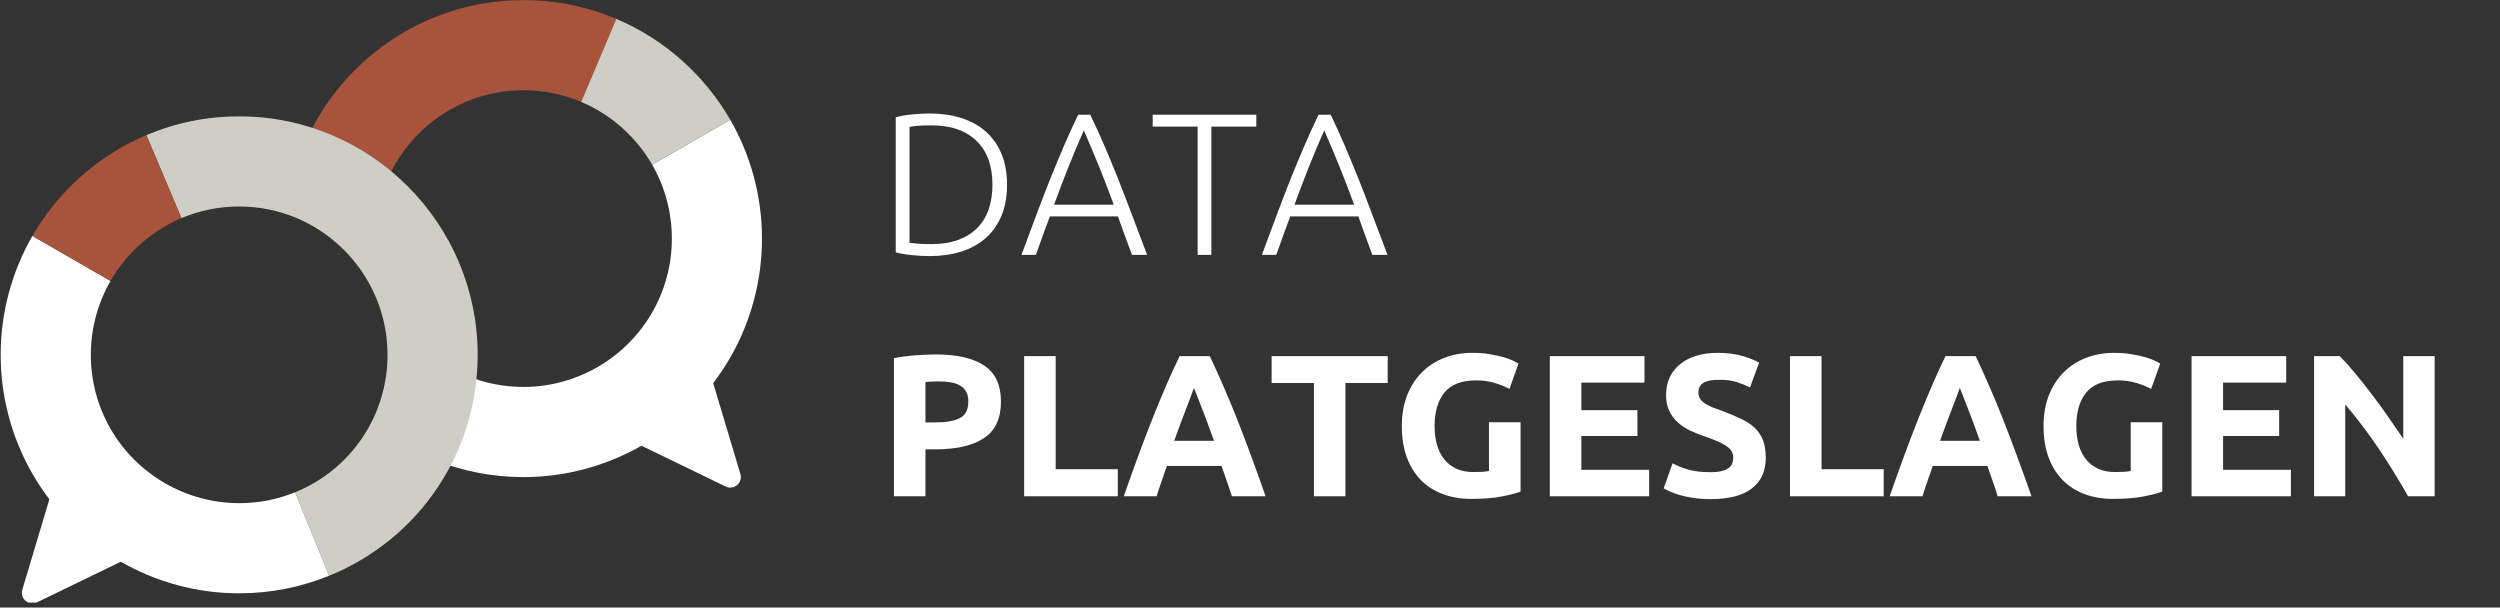 <svg xmlns="http://www.w3.org/2000/svg" xmlns:xlink="http://www.w3.org/1999/xlink" width="679" zoomAndPan="magnify" viewBox="0 0 509.25 123.75" height="165" preserveAspectRatio="xMidYMid meet" version="1.0"><rect x="0" y="0" width="509.25" height="123.75" fill="#333333" stroke="none"/><defs><g/><clipPath id="fd1a5bfe30"><path d="M 88 24 L 155.074 24 L 155.074 98 L 88 98 Z M 88 24 " clip-rule="nonzero"/></clipPath><clipPath id="be724cde4a"><path d="M 0.141 48 L 68 48 L 68 121 L 0.141 121 Z M 0.141 48 " clip-rule="nonzero"/></clipPath><clipPath id="be7eb6093c"><path d="M 4 98 L 27 98 L 27 122.754 L 4 122.754 Z M 4 98 " clip-rule="nonzero"/></clipPath></defs><path fill="#ffffff" d="M 87.473 71.996 C 89.773 73.875 92.383 75.438 95.242 76.602 L 88.312 93.605 C 86.094 92.699 83.969 91.645 81.945 90.457 " fill-opacity="1" fill-rule="nonzero"/><path fill="#ffffff" d="M 77.672 39.98 C 76.859 42.711 76.418 45.605 76.418 48.602 C 76.418 57.863 80.574 66.359 87.473 71.996 " fill-opacity="1" fill-rule="nonzero"/><path fill="#a8543c" d="M 60.465 33.477 C 66.84 14.074 85.125 0.023 106.637 0.023 C 113.191 0.023 119.555 1.309 125.547 3.844 L 118.398 20.75 C 114.676 19.176 110.719 18.379 106.637 18.379 C 92.969 18.379 81.387 27.5 77.668 39.977 " fill-opacity="1" fill-rule="nonzero"/><g clip-path="url(#fd1a5bfe30)"><path fill="#ffffff" d="M 106.637 97.184 C 100.305 97.184 94.137 95.98 88.312 93.605 L 95.242 76.602 C 98.855 78.074 102.691 78.82 106.637 78.82 C 117.418 78.82 127.461 73.008 132.844 63.652 C 135.469 59.102 136.855 53.895 136.855 48.602 C 136.855 43.312 135.469 38.102 132.844 33.547 L 148.75 24.383 C 152.977 31.719 155.215 40.094 155.215 48.602 C 155.215 57.113 152.984 65.48 148.762 72.816 C 140.109 87.844 123.969 97.184 106.641 97.184 Z M 106.637 97.184 " fill-opacity="1" fill-rule="nonzero"/></g><path fill="#cfcec6" d="M 132.84 33.547 C 129.562 27.852 124.43 23.309 118.391 20.758 L 125.543 3.848 C 135.238 7.945 143.48 15.242 148.746 24.387 L 132.836 33.555 Z M 132.84 33.547 " fill-opacity="1" fill-rule="nonzero"/><path fill="#ffffff" d="M 142.809 77.316 L 148.758 97.184 L 130.906 88.527 " fill-opacity="1" fill-rule="nonzero"/><path fill="#ffffff" d="M 148.758 99.332 C 148.438 99.332 148.117 99.262 147.82 99.113 L 129.969 90.457 C 128.898 89.941 128.453 88.656 128.969 87.586 C 129.484 86.516 130.773 86.07 131.844 86.586 L 145.293 93.109 L 140.75 77.926 C 140.406 76.789 141.051 75.59 142.191 75.246 C 143.328 74.902 144.527 75.551 144.871 76.691 L 150.82 96.559 C 151.066 97.375 150.801 98.258 150.152 98.812 C 149.754 99.148 149.258 99.32 148.762 99.32 Z M 148.758 99.332 " fill-opacity="1" fill-rule="nonzero"/><path fill="#cfcec6" d="M 67.043 117.281 L 60.113 100.277 C 71.551 95.617 78.938 84.629 78.938 72.281 C 78.938 55.617 65.383 42.062 48.719 42.062 C 44.637 42.062 40.68 42.859 36.957 44.434 L 29.809 27.523 C 35.801 24.988 42.164 23.703 48.719 23.703 C 75.504 23.703 97.301 45.5 97.301 72.285 C 97.301 92.133 85.426 109.797 67.043 117.285 Z M 67.043 117.281 " fill-opacity="1" fill-rule="nonzero"/><g clip-path="url(#be724cde4a)"><path fill="#ffffff" d="M 48.719 120.859 C 31.387 120.859 15.25 111.523 6.594 96.492 C 2.371 89.156 0.141 80.785 0.141 72.281 C 0.141 63.777 2.371 55.398 6.598 48.062 L 22.512 57.227 C 19.887 61.781 18.5 66.988 18.5 72.281 C 18.5 77.57 19.887 82.777 22.504 87.324 C 27.891 96.68 37.938 102.492 48.719 102.492 C 52.668 102.492 56.5 101.746 60.113 100.273 L 67.043 117.277 C 61.219 119.652 55.055 120.855 48.719 120.855 Z M 48.719 120.859 " fill-opacity="1" fill-rule="nonzero"/></g><path fill="#a8543c" d="M 22.512 57.227 L 6.598 48.059 C 11.867 38.914 20.109 31.621 29.809 27.52 L 36.957 44.43 C 30.926 46.98 25.793 51.523 22.512 57.223 Z M 22.512 57.227 " fill-opacity="1" fill-rule="nonzero"/><path fill="#ffffff" d="M 12.547 100.887 L 6.598 120.758 L 24.449 112.102 " fill-opacity="1" fill-rule="nonzero"/><g clip-path="url(#be7eb6093c)"><path fill="#ffffff" d="M 6.598 122.906 C 6.098 122.906 5.602 122.73 5.207 122.395 C 4.559 121.84 4.293 120.953 4.539 120.141 L 10.488 100.273 C 10.828 99.133 12.027 98.484 13.168 98.828 C 14.309 99.172 14.953 100.367 14.613 101.508 L 10.066 116.691 L 23.52 110.168 C 24.586 109.648 25.875 110.098 26.391 111.168 C 26.91 112.238 26.461 113.523 25.391 114.039 L 7.539 122.695 C 7.242 122.844 6.922 122.914 6.605 122.914 Z M 6.598 122.906 " fill-opacity="1" fill-rule="nonzero"/></g><g fill="#ffffff" fill-opacity="1"><g transform="translate(178.757, 51.914)"><g><path d="M 26.375 -14.297 C 26.375 -11.848 25.988 -9.719 25.219 -7.906 C 24.445 -6.094 23.367 -4.582 21.984 -3.375 C 20.598 -2.164 18.941 -1.258 17.016 -0.656 C 15.086 -0.051 12.973 0.25 10.672 0.25 C 9.516 0.25 8.305 0.188 7.047 0.062 C 5.785 -0.062 4.672 -0.25 3.703 -0.5 L 3.703 -28.016 C 4.672 -28.297 5.785 -28.492 7.047 -28.609 C 8.305 -28.734 9.516 -28.797 10.672 -28.797 C 12.973 -28.797 15.086 -28.492 17.016 -27.891 C 18.941 -27.285 20.598 -26.379 21.984 -25.172 C 23.367 -23.961 24.445 -22.453 25.219 -20.641 C 25.988 -18.828 26.375 -16.711 26.375 -14.297 Z M 6.516 -2.469 C 6.672 -2.445 7.086 -2.395 7.766 -2.312 C 8.441 -2.227 9.52 -2.188 11 -2.188 C 13.062 -2.188 14.859 -2.469 16.391 -3.031 C 17.93 -3.594 19.223 -4.395 20.266 -5.438 C 21.316 -6.477 22.102 -7.75 22.625 -9.25 C 23.145 -10.75 23.406 -12.43 23.406 -14.297 C 23.406 -16.16 23.145 -17.832 22.625 -19.312 C 22.102 -20.801 21.316 -22.066 20.266 -23.109 C 19.223 -24.16 17.93 -24.969 16.391 -25.531 C 14.859 -26.094 13.062 -26.375 11 -26.375 C 9.52 -26.375 8.441 -26.332 7.766 -26.25 C 7.086 -26.164 6.672 -26.109 6.516 -26.078 Z M 6.516 -2.469 "/></g></g></g><g fill="#ffffff" fill-opacity="1"><g transform="translate(207.668, 51.914)"><g><path d="M 22.906 0 C 22.383 -1.395 21.891 -2.738 21.422 -4.031 C 20.953 -5.32 20.5 -6.586 20.062 -7.828 L 6.188 -7.828 C 5.719 -6.586 5.25 -5.32 4.781 -4.031 C 4.312 -2.738 3.832 -1.395 3.344 0 L 0.406 0 C 1.508 -2.969 2.539 -5.734 3.5 -8.297 C 4.457 -10.867 5.395 -13.301 6.312 -15.594 C 7.238 -17.883 8.156 -20.086 9.062 -22.203 C 9.969 -24.316 10.93 -26.43 11.953 -28.547 L 14.422 -28.547 C 15.441 -26.43 16.406 -24.316 17.312 -22.203 C 18.219 -20.086 19.129 -17.883 20.047 -15.594 C 20.961 -13.301 21.898 -10.867 22.859 -8.297 C 23.828 -5.734 24.875 -2.969 26 0 Z M 13.109 -25.344 C 12.055 -22.977 11.039 -20.57 10.062 -18.125 C 9.094 -15.688 8.086 -13.051 7.047 -10.219 L 19.203 -10.219 C 18.16 -13.051 17.145 -15.688 16.156 -18.125 C 15.164 -20.57 14.148 -22.977 13.109 -25.344 Z M 13.109 -25.344 "/></g></g></g><g fill="#ffffff" fill-opacity="1"><g transform="translate(234.067, 51.914)"><g><path d="M 21.844 -28.547 L 21.844 -26.125 L 12.688 -26.125 L 12.688 0 L 9.891 0 L 9.891 -26.125 L 0.734 -26.125 L 0.734 -28.547 Z M 21.844 -28.547 "/></g></g></g><g fill="#ffffff" fill-opacity="1"><g transform="translate(256.637, 51.914)"><g><path d="M 22.906 0 C 22.383 -1.395 21.891 -2.738 21.422 -4.031 C 20.953 -5.32 20.5 -6.586 20.062 -7.828 L 6.188 -7.828 C 5.719 -6.586 5.25 -5.32 4.781 -4.031 C 4.312 -2.738 3.832 -1.395 3.344 0 L 0.406 0 C 1.508 -2.969 2.539 -5.734 3.5 -8.297 C 4.457 -10.867 5.395 -13.301 6.312 -15.594 C 7.238 -17.883 8.156 -20.086 9.062 -22.203 C 9.969 -24.316 10.93 -26.43 11.953 -28.547 L 14.422 -28.547 C 15.441 -26.43 16.406 -24.316 17.312 -22.203 C 18.219 -20.086 19.129 -17.883 20.047 -15.594 C 20.961 -13.301 21.898 -10.867 22.859 -8.297 C 23.828 -5.734 24.875 -2.969 26 0 Z M 13.109 -25.344 C 12.055 -22.977 11.039 -20.57 10.062 -18.125 C 9.094 -15.688 8.086 -13.051 7.047 -10.219 L 19.203 -10.219 C 18.16 -13.051 17.145 -15.688 16.156 -18.125 C 15.164 -20.57 14.148 -22.977 13.109 -25.344 Z M 13.109 -25.344 "/></g></g></g><g fill="#ffffff" fill-opacity="1"><g transform="translate(178.799, 101.093)"><g><path d="M 11.859 -28.891 C 16.117 -28.891 19.391 -28.141 21.672 -26.641 C 23.953 -25.141 25.094 -22.688 25.094 -19.281 C 25.094 -15.844 23.938 -13.363 21.625 -11.844 C 19.32 -10.32 16.031 -9.562 11.75 -9.562 L 9.719 -9.562 L 9.719 0 L 3.297 0 L 3.297 -28.141 C 4.691 -28.41 6.172 -28.602 7.734 -28.719 C 9.305 -28.832 10.68 -28.891 11.859 -28.891 Z M 12.281 -23.406 C 11.812 -23.406 11.348 -23.391 10.891 -23.359 C 10.441 -23.336 10.051 -23.312 9.719 -23.281 L 9.719 -15.047 L 11.75 -15.047 C 13.969 -15.047 15.641 -15.348 16.766 -15.953 C 17.891 -16.555 18.453 -17.68 18.453 -19.328 C 18.453 -20.117 18.305 -20.773 18.016 -21.297 C 17.734 -21.816 17.32 -22.234 16.781 -22.547 C 16.25 -22.867 15.598 -23.094 14.828 -23.219 C 14.055 -23.344 13.207 -23.406 12.281 -23.406 Z M 12.281 -23.406 "/></g></g></g><g fill="#ffffff" fill-opacity="1"><g transform="translate(205.322, 101.093)"><g><path d="M 22.375 -5.516 L 22.375 0 L 3.297 0 L 3.297 -28.547 L 9.719 -28.547 L 9.719 -5.516 Z M 22.375 -5.516 "/></g></g></g><g fill="#ffffff" fill-opacity="1"><g transform="translate(228.509, 101.093)"><g><path d="M 22.422 0 C 22.117 -0.988 21.781 -2.004 21.406 -3.047 C 21.031 -4.086 20.664 -5.133 20.312 -6.188 L 9.188 -6.188 C 8.832 -5.133 8.469 -4.086 8.094 -3.047 C 7.727 -2.004 7.395 -0.988 7.094 0 L 0.406 0 C 1.477 -3.07 2.492 -5.91 3.453 -8.516 C 4.422 -11.129 5.363 -13.586 6.281 -15.891 C 7.195 -18.203 8.102 -20.395 9 -22.469 C 9.895 -24.551 10.82 -26.578 11.781 -28.547 L 17.922 -28.547 C 18.859 -26.578 19.781 -24.551 20.688 -22.469 C 21.594 -20.395 22.504 -18.203 23.422 -15.891 C 24.336 -13.586 25.273 -11.129 26.234 -8.516 C 27.203 -5.91 28.223 -3.07 29.297 0 Z M 14.703 -22.078 C 14.566 -21.672 14.359 -21.109 14.078 -20.391 C 13.805 -19.68 13.492 -18.859 13.141 -17.922 C 12.785 -16.984 12.395 -15.953 11.969 -14.828 C 11.539 -13.703 11.109 -12.523 10.672 -11.297 L 18.781 -11.297 C 18.344 -12.523 17.914 -13.703 17.5 -14.828 C 17.094 -15.953 16.703 -16.984 16.328 -17.922 C 15.961 -18.859 15.641 -19.68 15.359 -20.391 C 15.086 -21.109 14.867 -21.672 14.703 -22.078 Z M 14.703 -22.078 "/></g></g></g><g fill="#ffffff" fill-opacity="1"><g transform="translate(258.203, 101.093)"><g><path d="M 24.469 -28.547 L 24.469 -23.078 L 15.859 -23.078 L 15.859 0 L 9.438 0 L 9.438 -23.078 L 0.828 -23.078 L 0.828 -28.547 Z M 24.469 -28.547 "/></g></g></g><g fill="#ffffff" fill-opacity="1"><g transform="translate(283.491, 101.093)"><g><path d="M 17.219 -23.609 C 14.227 -23.609 12.066 -22.773 10.734 -21.109 C 9.398 -19.453 8.734 -17.18 8.734 -14.297 C 8.734 -12.898 8.895 -11.629 9.219 -10.484 C 9.551 -9.348 10.047 -8.363 10.703 -7.531 C 11.367 -6.707 12.195 -6.066 13.188 -5.609 C 14.176 -5.16 15.328 -4.938 16.641 -4.938 C 17.359 -4.938 17.969 -4.953 18.469 -4.984 C 18.977 -5.016 19.426 -5.07 19.812 -5.156 L 19.812 -15.078 L 26.25 -15.078 L 26.25 -0.953 C 25.477 -0.648 24.238 -0.328 22.531 0.016 C 20.832 0.359 18.734 0.531 16.234 0.531 C 14.086 0.531 12.141 0.203 10.391 -0.453 C 8.648 -1.109 7.16 -2.066 5.922 -3.328 C 4.691 -4.598 3.738 -6.148 3.062 -7.984 C 2.395 -9.828 2.062 -11.93 2.062 -14.297 C 2.062 -16.68 2.43 -18.797 3.172 -20.641 C 3.91 -22.484 4.926 -24.039 6.219 -25.312 C 7.508 -26.594 9.023 -27.562 10.766 -28.219 C 12.516 -28.883 14.379 -29.219 16.359 -29.219 C 17.703 -29.219 18.914 -29.125 20 -28.938 C 21.082 -28.758 22.016 -28.555 22.797 -28.328 C 23.586 -28.098 24.234 -27.859 24.734 -27.609 C 25.242 -27.359 25.609 -27.164 25.828 -27.031 L 23.984 -21.875 C 23.098 -22.344 22.082 -22.75 20.938 -23.094 C 19.801 -23.438 18.562 -23.609 17.219 -23.609 Z M 17.219 -23.609 "/></g></g></g><g fill="#ffffff" fill-opacity="1"><g transform="translate(312.402, 101.093)"><g><path d="M 3.297 0 L 3.297 -28.547 L 22.578 -28.547 L 22.578 -23.156 L 9.719 -23.156 L 9.719 -17.547 L 21.141 -17.547 L 21.141 -12.281 L 9.719 -12.281 L 9.719 -5.391 L 23.531 -5.391 L 23.531 0 Z M 3.297 0 "/></g></g></g><g fill="#ffffff" fill-opacity="1"><g transform="translate(337.36, 101.093)"><g><path d="M 11.078 -4.906 C 11.984 -4.906 12.734 -4.977 13.328 -5.125 C 13.922 -5.281 14.395 -5.488 14.75 -5.75 C 15.102 -6.008 15.348 -6.316 15.484 -6.672 C 15.629 -7.023 15.703 -7.426 15.703 -7.875 C 15.703 -8.801 15.258 -9.57 14.375 -10.188 C 13.5 -10.812 11.988 -11.484 9.844 -12.203 C 8.914 -12.523 7.984 -12.898 7.047 -13.328 C 6.109 -13.754 5.27 -14.289 4.531 -14.938 C 3.789 -15.582 3.188 -16.363 2.719 -17.281 C 2.25 -18.207 2.016 -19.328 2.016 -20.641 C 2.016 -21.961 2.258 -23.148 2.75 -24.203 C 3.25 -25.266 3.953 -26.164 4.859 -26.906 C 5.766 -27.645 6.863 -28.211 8.156 -28.609 C 9.445 -29.016 10.906 -29.219 12.531 -29.219 C 14.445 -29.219 16.102 -29.008 17.5 -28.594 C 18.906 -28.188 20.062 -27.734 20.969 -27.234 L 19.125 -22.172 C 18.32 -22.578 17.43 -22.938 16.453 -23.25 C 15.484 -23.57 14.312 -23.734 12.938 -23.734 C 11.395 -23.734 10.285 -23.52 9.609 -23.094 C 8.941 -22.664 8.609 -22.016 8.609 -21.141 C 8.609 -20.617 8.734 -20.176 8.984 -19.812 C 9.234 -19.457 9.582 -19.133 10.031 -18.844 C 10.488 -18.562 11.008 -18.301 11.594 -18.062 C 12.188 -17.832 12.844 -17.594 13.562 -17.344 C 15.039 -16.789 16.328 -16.25 17.422 -15.719 C 18.523 -15.188 19.441 -14.562 20.172 -13.844 C 20.898 -13.125 21.441 -12.285 21.797 -11.328 C 22.148 -10.367 22.328 -9.203 22.328 -7.828 C 22.328 -5.16 21.395 -3.094 19.531 -1.625 C 17.664 -0.156 14.848 0.578 11.078 0.578 C 9.816 0.578 8.676 0.5 7.656 0.344 C 6.645 0.195 5.75 0.016 4.969 -0.203 C 4.188 -0.422 3.508 -0.656 2.938 -0.906 C 2.375 -1.156 1.906 -1.391 1.531 -1.609 L 3.344 -6.719 C 4.188 -6.25 5.234 -5.828 6.484 -5.453 C 7.734 -5.086 9.266 -4.906 11.078 -4.906 Z M 11.078 -4.906 "/></g></g></g><g fill="#ffffff" fill-opacity="1"><g transform="translate(361.329, 101.093)"><g><path d="M 22.375 -5.516 L 22.375 0 L 3.297 0 L 3.297 -28.547 L 9.719 -28.547 L 9.719 -5.516 Z M 22.375 -5.516 "/></g></g></g><g fill="#ffffff" fill-opacity="1"><g transform="translate(384.516, 101.093)"><g><path d="M 22.422 0 C 22.117 -0.988 21.781 -2.004 21.406 -3.047 C 21.031 -4.086 20.664 -5.133 20.312 -6.188 L 9.188 -6.188 C 8.832 -5.133 8.469 -4.086 8.094 -3.047 C 7.727 -2.004 7.395 -0.988 7.094 0 L 0.406 0 C 1.477 -3.07 2.492 -5.91 3.453 -8.516 C 4.422 -11.129 5.363 -13.586 6.281 -15.891 C 7.195 -18.203 8.102 -20.395 9 -22.469 C 9.895 -24.551 10.82 -26.578 11.781 -28.547 L 17.922 -28.547 C 18.859 -26.578 19.781 -24.551 20.688 -22.469 C 21.594 -20.395 22.504 -18.203 23.422 -15.891 C 24.336 -13.586 25.273 -11.129 26.234 -8.516 C 27.203 -5.91 28.223 -3.07 29.297 0 Z M 14.703 -22.078 C 14.566 -21.672 14.359 -21.109 14.078 -20.391 C 13.805 -19.68 13.492 -18.859 13.141 -17.922 C 12.785 -16.984 12.395 -15.953 11.969 -14.828 C 11.539 -13.703 11.109 -12.523 10.672 -11.297 L 18.781 -11.297 C 18.344 -12.523 17.914 -13.703 17.5 -14.828 C 17.094 -15.953 16.703 -16.984 16.328 -17.922 C 15.961 -18.859 15.641 -19.68 15.359 -20.391 C 15.086 -21.109 14.867 -21.672 14.703 -22.078 Z M 14.703 -22.078 "/></g></g></g><g fill="#ffffff" fill-opacity="1"><g transform="translate(414.21, 101.093)"><g><path d="M 17.219 -23.609 C 14.227 -23.609 12.066 -22.773 10.734 -21.109 C 9.398 -19.453 8.734 -17.18 8.734 -14.297 C 8.734 -12.898 8.895 -11.629 9.219 -10.484 C 9.551 -9.348 10.047 -8.363 10.703 -7.531 C 11.367 -6.707 12.195 -6.066 13.188 -5.609 C 14.176 -5.16 15.328 -4.938 16.641 -4.938 C 17.359 -4.938 17.969 -4.953 18.469 -4.984 C 18.977 -5.016 19.426 -5.07 19.812 -5.156 L 19.812 -15.078 L 26.25 -15.078 L 26.25 -0.953 C 25.477 -0.648 24.238 -0.328 22.531 0.016 C 20.832 0.359 18.734 0.531 16.234 0.531 C 14.086 0.531 12.141 0.203 10.391 -0.453 C 8.648 -1.109 7.16 -2.066 5.922 -3.328 C 4.691 -4.598 3.738 -6.148 3.062 -7.984 C 2.395 -9.828 2.062 -11.93 2.062 -14.297 C 2.062 -16.68 2.43 -18.797 3.172 -20.641 C 3.91 -22.484 4.926 -24.039 6.219 -25.312 C 7.508 -26.594 9.023 -27.562 10.766 -28.219 C 12.516 -28.883 14.379 -29.219 16.359 -29.219 C 17.703 -29.219 18.914 -29.125 20 -28.938 C 21.082 -28.758 22.016 -28.555 22.797 -28.328 C 23.586 -28.098 24.234 -27.859 24.734 -27.609 C 25.242 -27.359 25.609 -27.164 25.828 -27.031 L 23.984 -21.875 C 23.098 -22.344 22.082 -22.75 20.938 -23.094 C 19.801 -23.438 18.562 -23.609 17.219 -23.609 Z M 17.219 -23.609 "/></g></g></g><g fill="#ffffff" fill-opacity="1"><g transform="translate(443.122, 101.093)"><g><path d="M 3.297 0 L 3.297 -28.547 L 22.578 -28.547 L 22.578 -23.156 L 9.719 -23.156 L 9.719 -17.547 L 21.141 -17.547 L 21.141 -12.281 L 9.719 -12.281 L 9.719 -5.391 L 23.531 -5.391 L 23.531 0 Z M 3.297 0 "/></g></g></g><g fill="#ffffff" fill-opacity="1"><g transform="translate(468.08, 101.093)"><g><path d="M 22.453 0 C 20.609 -3.27 18.613 -6.5 16.469 -9.688 C 14.332 -12.875 12.055 -15.879 9.641 -18.703 L 9.641 0 L 3.297 0 L 3.297 -28.547 L 8.531 -28.547 C 9.438 -27.641 10.438 -26.523 11.531 -25.203 C 12.633 -23.891 13.754 -22.484 14.891 -20.984 C 16.035 -19.492 17.172 -17.941 18.297 -16.328 C 19.422 -14.723 20.477 -13.18 21.469 -11.703 L 21.469 -28.547 L 27.859 -28.547 L 27.859 0 Z M 22.453 0 "/></g></g></g></svg>